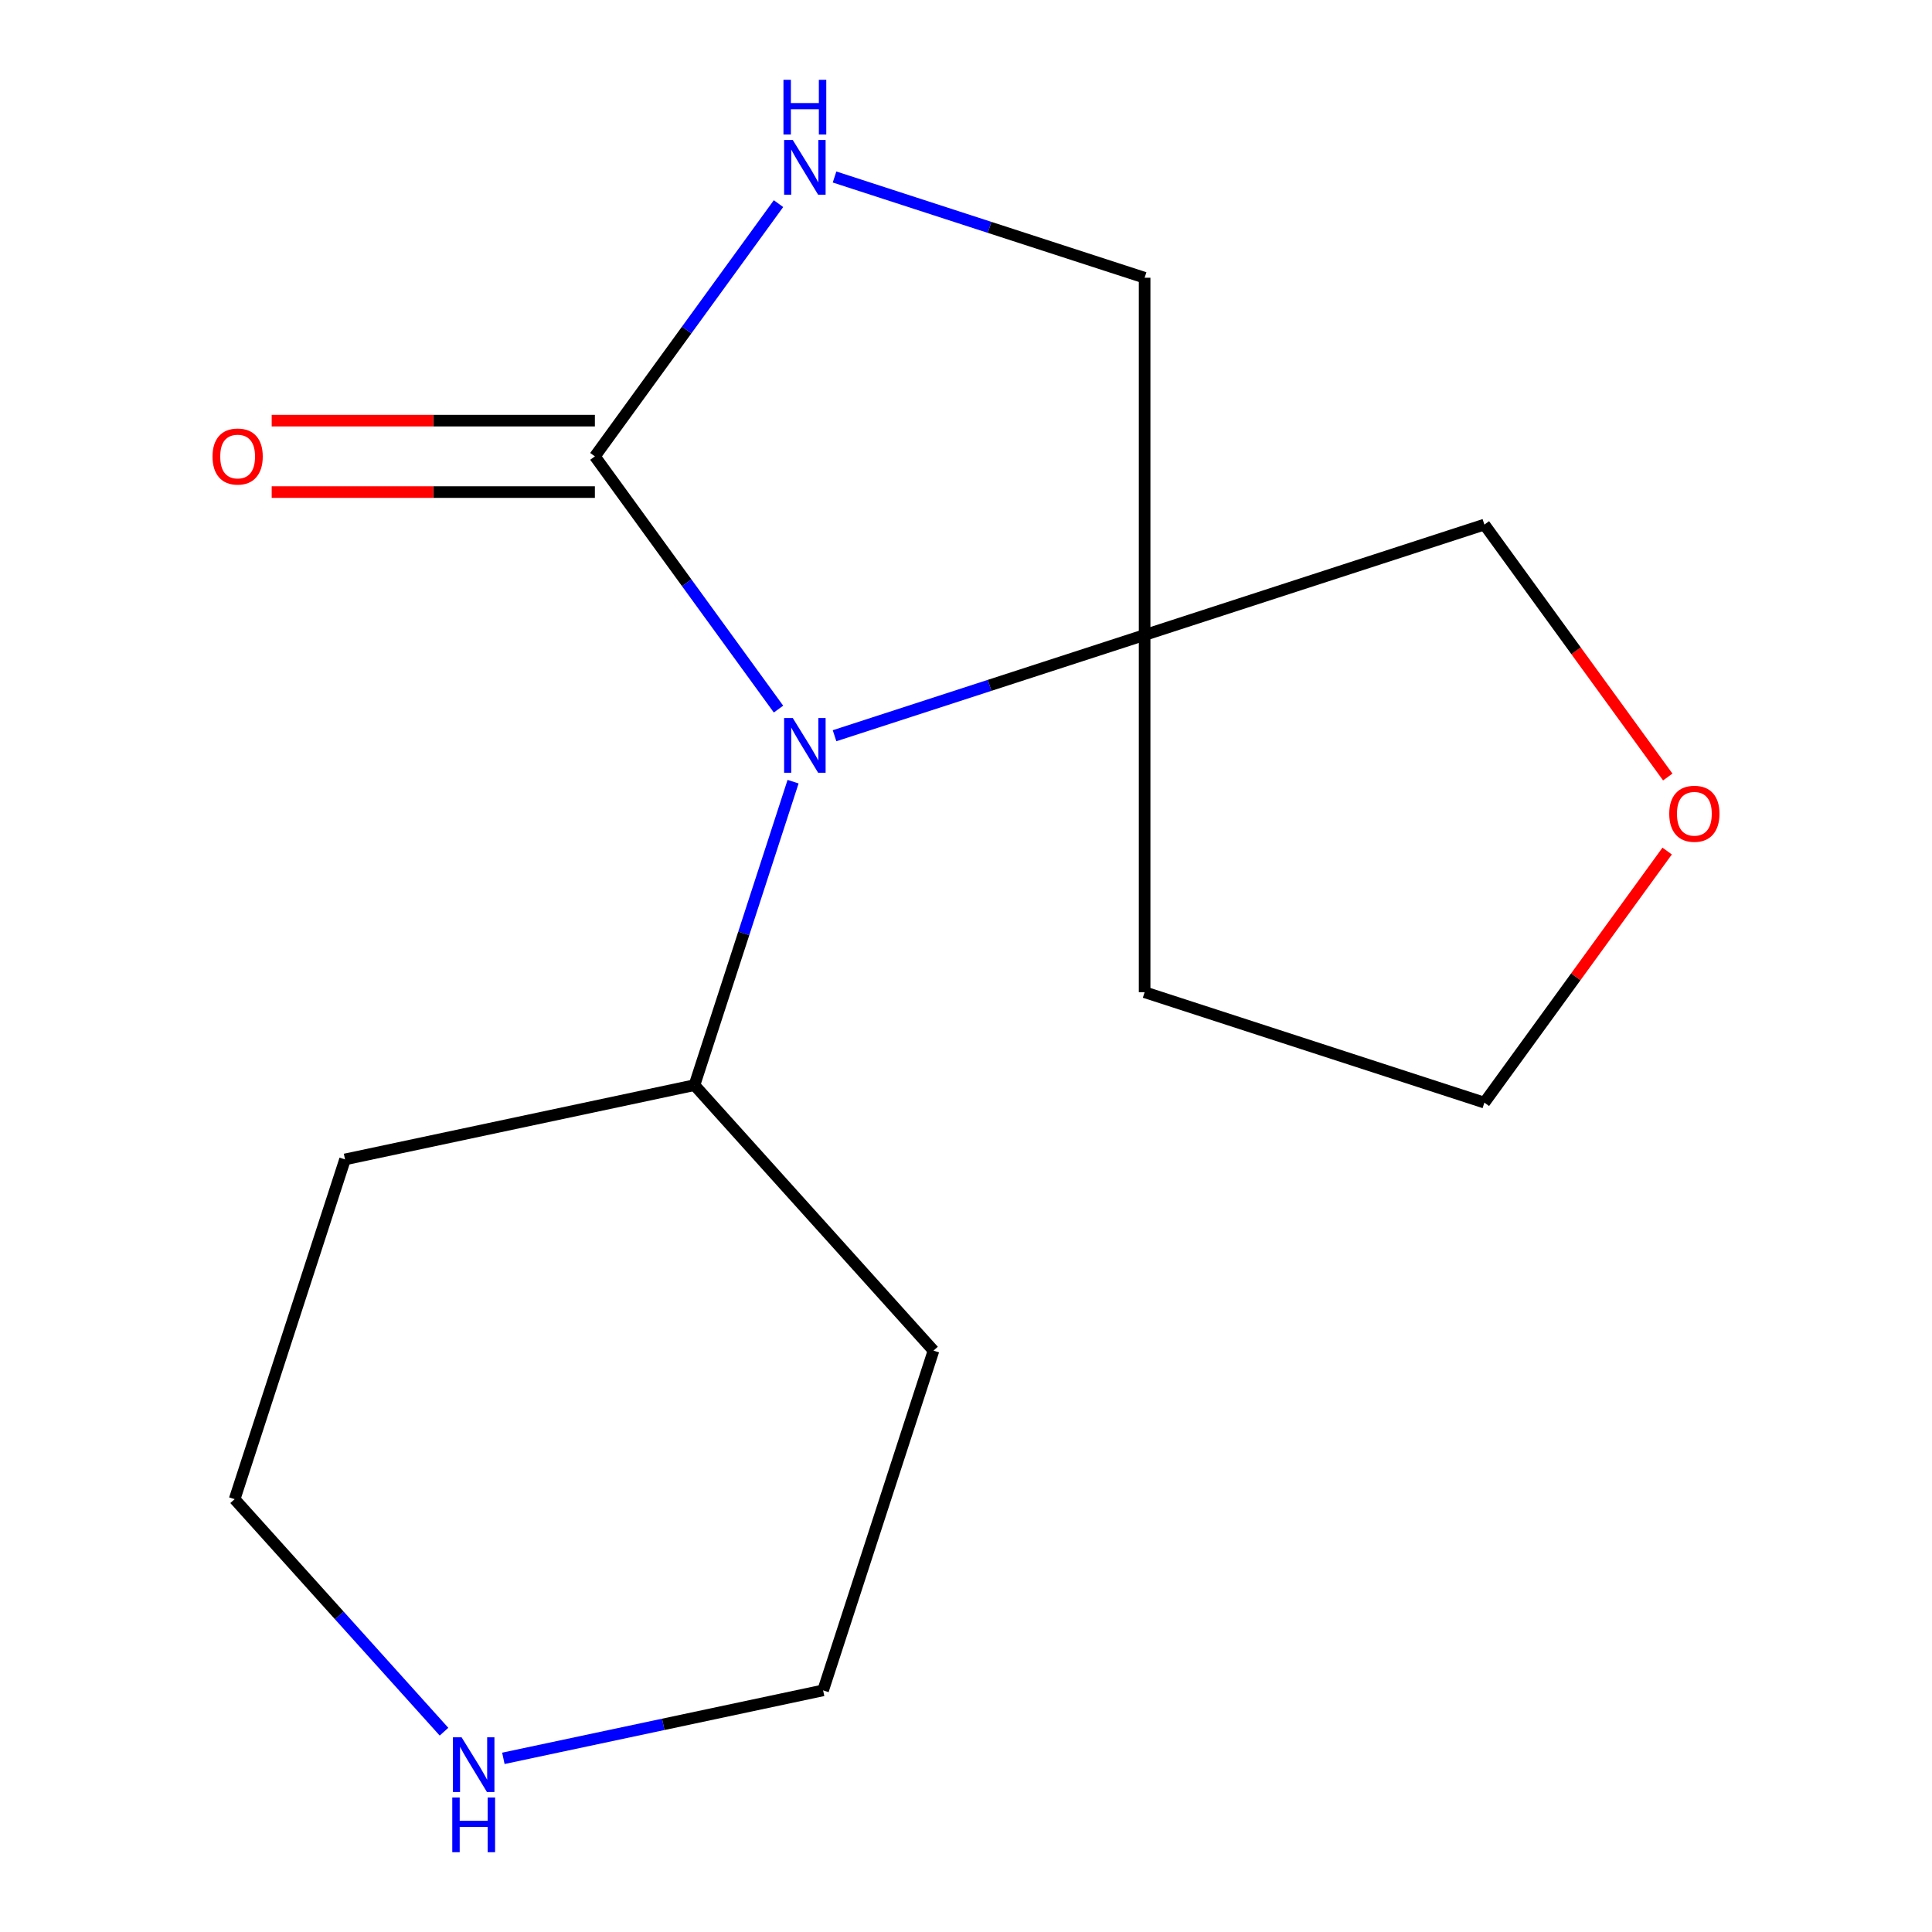 <?xml version='1.0' encoding='iso-8859-1'?>
<svg version='1.1' baseProfile='full'
              xmlns='http://www.w3.org/2000/svg'
                      xmlns:rdkit='http://www.rdkit.org/xml'
                      xmlns:xlink='http://www.w3.org/1999/xlink'
                  xml:space='preserve'
width='1000px' height='1000px' viewBox='0 0 1000 1000'>
<!-- END OF HEADER -->
<rect style='opacity:1.0;fill:#FFFFFF;stroke:none' width='1000' height='1000' x='0' y='0'> </rect>
<path class='bond-0' d='M 402.95,367.024 L 355.43,301.619' style='fill:none;fill-rule:evenodd;stroke:#0000FF;stroke-width:6px;stroke-linecap:butt;stroke-linejoin:miter;stroke-opacity:1' />
<path class='bond-0' d='M 355.43,301.619 L 307.91,236.213' style='fill:none;fill-rule:evenodd;stroke:#000000;stroke-width:6px;stroke-linecap:butt;stroke-linejoin:miter;stroke-opacity:1' />
<path class='bond-1' d='M 431.959,380.815 L 512.206,354.741' style='fill:none;fill-rule:evenodd;stroke:#0000FF;stroke-width:6px;stroke-linecap:butt;stroke-linejoin:miter;stroke-opacity:1' />
<path class='bond-1' d='M 512.206,354.741 L 592.454,328.667' style='fill:none;fill-rule:evenodd;stroke:#000000;stroke-width:6px;stroke-linecap:butt;stroke-linejoin:miter;stroke-opacity:1' />
<path class='bond-2' d='M 410.493,404.589 L 384.975,483.127' style='fill:none;fill-rule:evenodd;stroke:#0000FF;stroke-width:6px;stroke-linecap:butt;stroke-linejoin:miter;stroke-opacity:1' />
<path class='bond-2' d='M 384.975,483.127 L 359.456,561.665' style='fill:none;fill-rule:evenodd;stroke:#000000;stroke-width:6px;stroke-linecap:butt;stroke-linejoin:miter;stroke-opacity:1' />
<path class='bond-3' d='M 307.91,236.213 L 355.43,170.808' style='fill:none;fill-rule:evenodd;stroke:#000000;stroke-width:6px;stroke-linecap:butt;stroke-linejoin:miter;stroke-opacity:1' />
<path class='bond-3' d='M 355.43,170.808 L 402.95,105.402' style='fill:none;fill-rule:evenodd;stroke:#0000FF;stroke-width:6px;stroke-linecap:butt;stroke-linejoin:miter;stroke-opacity:1' />
<path class='bond-4' d='M 307.91,217.722 L 224.267,217.722' style='fill:none;fill-rule:evenodd;stroke:#000000;stroke-width:6px;stroke-linecap:butt;stroke-linejoin:miter;stroke-opacity:1' />
<path class='bond-4' d='M 224.267,217.722 L 140.625,217.722' style='fill:none;fill-rule:evenodd;stroke:#FF0000;stroke-width:6px;stroke-linecap:butt;stroke-linejoin:miter;stroke-opacity:1' />
<path class='bond-4' d='M 307.91,254.704 L 224.267,254.704' style='fill:none;fill-rule:evenodd;stroke:#000000;stroke-width:6px;stroke-linecap:butt;stroke-linejoin:miter;stroke-opacity:1' />
<path class='bond-4' d='M 224.267,254.704 L 140.625,254.704' style='fill:none;fill-rule:evenodd;stroke:#FF0000;stroke-width:6px;stroke-linecap:butt;stroke-linejoin:miter;stroke-opacity:1' />
<path class='bond-5' d='M 592.454,328.667 L 592.454,143.759' style='fill:none;fill-rule:evenodd;stroke:#000000;stroke-width:6px;stroke-linecap:butt;stroke-linejoin:miter;stroke-opacity:1' />
<path class='bond-6' d='M 592.454,328.667 L 592.454,513.575' style='fill:none;fill-rule:evenodd;stroke:#000000;stroke-width:6px;stroke-linecap:butt;stroke-linejoin:miter;stroke-opacity:1' />
<path class='bond-7' d='M 592.454,328.667 L 768.312,271.527' style='fill:none;fill-rule:evenodd;stroke:#000000;stroke-width:6px;stroke-linecap:butt;stroke-linejoin:miter;stroke-opacity:1' />
<path class='bond-8' d='M 431.959,91.611 L 512.206,117.685' style='fill:none;fill-rule:evenodd;stroke:#0000FF;stroke-width:6px;stroke-linecap:butt;stroke-linejoin:miter;stroke-opacity:1' />
<path class='bond-8' d='M 512.206,117.685 L 592.454,143.759' style='fill:none;fill-rule:evenodd;stroke:#000000;stroke-width:6px;stroke-linecap:butt;stroke-linejoin:miter;stroke-opacity:1' />
<path class='bond-9' d='M 359.456,561.665 L 483.184,699.078' style='fill:none;fill-rule:evenodd;stroke:#000000;stroke-width:6px;stroke-linecap:butt;stroke-linejoin:miter;stroke-opacity:1' />
<path class='bond-10' d='M 359.456,561.665 L 178.589,600.109' style='fill:none;fill-rule:evenodd;stroke:#000000;stroke-width:6px;stroke-linecap:butt;stroke-linejoin:miter;stroke-opacity:1' />
<path class='bond-11' d='M 229.814,896.319 L 175.632,836.143' style='fill:none;fill-rule:evenodd;stroke:#0000FF;stroke-width:6px;stroke-linecap:butt;stroke-linejoin:miter;stroke-opacity:1' />
<path class='bond-11' d='M 175.632,836.143 L 121.449,775.967' style='fill:none;fill-rule:evenodd;stroke:#000000;stroke-width:6px;stroke-linecap:butt;stroke-linejoin:miter;stroke-opacity:1' />
<path class='bond-12' d='M 260.54,910.115 L 343.292,892.526' style='fill:none;fill-rule:evenodd;stroke:#0000FF;stroke-width:6px;stroke-linecap:butt;stroke-linejoin:miter;stroke-opacity:1' />
<path class='bond-12' d='M 343.292,892.526 L 426.044,874.936' style='fill:none;fill-rule:evenodd;stroke:#000000;stroke-width:6px;stroke-linecap:butt;stroke-linejoin:miter;stroke-opacity:1' />
<path class='bond-13' d='M 863.235,402.178 L 815.774,336.853' style='fill:none;fill-rule:evenodd;stroke:#FF0000;stroke-width:6px;stroke-linecap:butt;stroke-linejoin:miter;stroke-opacity:1' />
<path class='bond-13' d='M 815.774,336.853 L 768.312,271.527' style='fill:none;fill-rule:evenodd;stroke:#000000;stroke-width:6px;stroke-linecap:butt;stroke-linejoin:miter;stroke-opacity:1' />
<path class='bond-14' d='M 862.916,440.504 L 815.614,505.609' style='fill:none;fill-rule:evenodd;stroke:#FF0000;stroke-width:6px;stroke-linecap:butt;stroke-linejoin:miter;stroke-opacity:1' />
<path class='bond-14' d='M 815.614,505.609 L 768.312,570.715' style='fill:none;fill-rule:evenodd;stroke:#000000;stroke-width:6px;stroke-linecap:butt;stroke-linejoin:miter;stroke-opacity:1' />
<path class='bond-15' d='M 592.454,513.575 L 768.312,570.715' style='fill:none;fill-rule:evenodd;stroke:#000000;stroke-width:6px;stroke-linecap:butt;stroke-linejoin:miter;stroke-opacity:1' />
<path class='bond-16' d='M 483.184,699.078 L 426.044,874.936' style='fill:none;fill-rule:evenodd;stroke:#000000;stroke-width:6px;stroke-linecap:butt;stroke-linejoin:miter;stroke-opacity:1' />
<path class='bond-17' d='M 178.589,600.109 L 121.449,775.967' style='fill:none;fill-rule:evenodd;stroke:#000000;stroke-width:6px;stroke-linecap:butt;stroke-linejoin:miter;stroke-opacity:1' />
<path  class='atom-0' d='M 410.336 371.647
L 419.616 386.647
Q 420.536 388.127, 422.016 390.807
Q 423.496 393.487, 423.576 393.647
L 423.576 371.647
L 427.336 371.647
L 427.336 399.967
L 423.456 399.967
L 413.496 383.567
Q 412.336 381.647, 411.096 379.447
Q 409.896 377.247, 409.536 376.567
L 409.536 399.967
L 405.856 399.967
L 405.856 371.647
L 410.336 371.647
' fill='#0000FF'/>
<path  class='atom-3' d='M 410.336 72.459
L 419.616 87.459
Q 420.536 88.939, 422.016 91.619
Q 423.496 94.299, 423.576 94.459
L 423.576 72.459
L 427.336 72.459
L 427.336 100.779
L 423.456 100.779
L 413.496 84.379
Q 412.336 82.459, 411.096 80.259
Q 409.896 78.059, 409.536 77.379
L 409.536 100.779
L 405.856 100.779
L 405.856 72.459
L 410.336 72.459
' fill='#0000FF'/>
<path  class='atom-3' d='M 405.516 41.307
L 409.356 41.307
L 409.356 53.347
L 423.836 53.347
L 423.836 41.307
L 427.676 41.307
L 427.676 69.627
L 423.836 69.627
L 423.836 56.547
L 409.356 56.547
L 409.356 69.627
L 405.516 69.627
L 405.516 41.307
' fill='#0000FF'/>
<path  class='atom-6' d='M 110.002 236.293
Q 110.002 229.493, 113.362 225.693
Q 116.722 221.893, 123.002 221.893
Q 129.282 221.893, 132.642 225.693
Q 136.002 229.493, 136.002 236.293
Q 136.002 243.173, 132.602 247.093
Q 129.202 250.973, 123.002 250.973
Q 116.762 250.973, 113.362 247.093
Q 110.002 243.213, 110.002 236.293
M 123.002 247.773
Q 127.322 247.773, 129.642 244.893
Q 132.002 241.973, 132.002 236.293
Q 132.002 230.733, 129.642 227.933
Q 127.322 225.093, 123.002 225.093
Q 118.682 225.093, 116.322 227.893
Q 114.002 230.693, 114.002 236.293
Q 114.002 242.013, 116.322 244.893
Q 118.682 247.773, 123.002 247.773
' fill='#FF0000'/>
<path  class='atom-7' d='M 238.917 899.221
L 248.197 914.221
Q 249.117 915.701, 250.597 918.381
Q 252.077 921.061, 252.157 921.221
L 252.157 899.221
L 255.917 899.221
L 255.917 927.541
L 252.037 927.541
L 242.077 911.141
Q 240.917 909.221, 239.677 907.021
Q 238.477 904.821, 238.117 904.141
L 238.117 927.541
L 234.437 927.541
L 234.437 899.221
L 238.917 899.221
' fill='#0000FF'/>
<path  class='atom-7' d='M 234.097 930.373
L 237.937 930.373
L 237.937 942.413
L 252.417 942.413
L 252.417 930.373
L 256.257 930.373
L 256.257 958.693
L 252.417 958.693
L 252.417 945.613
L 237.937 945.613
L 237.937 958.693
L 234.097 958.693
L 234.097 930.373
' fill='#0000FF'/>
<path  class='atom-8' d='M 863.998 421.201
Q 863.998 414.401, 867.358 410.601
Q 870.718 406.801, 876.998 406.801
Q 883.278 406.801, 886.638 410.601
Q 889.998 414.401, 889.998 421.201
Q 889.998 428.081, 886.598 432.001
Q 883.198 435.881, 876.998 435.881
Q 870.758 435.881, 867.358 432.001
Q 863.998 428.121, 863.998 421.201
M 876.998 432.681
Q 881.318 432.681, 883.638 429.801
Q 885.998 426.881, 885.998 421.201
Q 885.998 415.641, 883.638 412.841
Q 881.318 410.001, 876.998 410.001
Q 872.678 410.001, 870.318 412.801
Q 867.998 415.601, 867.998 421.201
Q 867.998 426.921, 870.318 429.801
Q 872.678 432.681, 876.998 432.681
' fill='#FF0000'/>
</svg>

